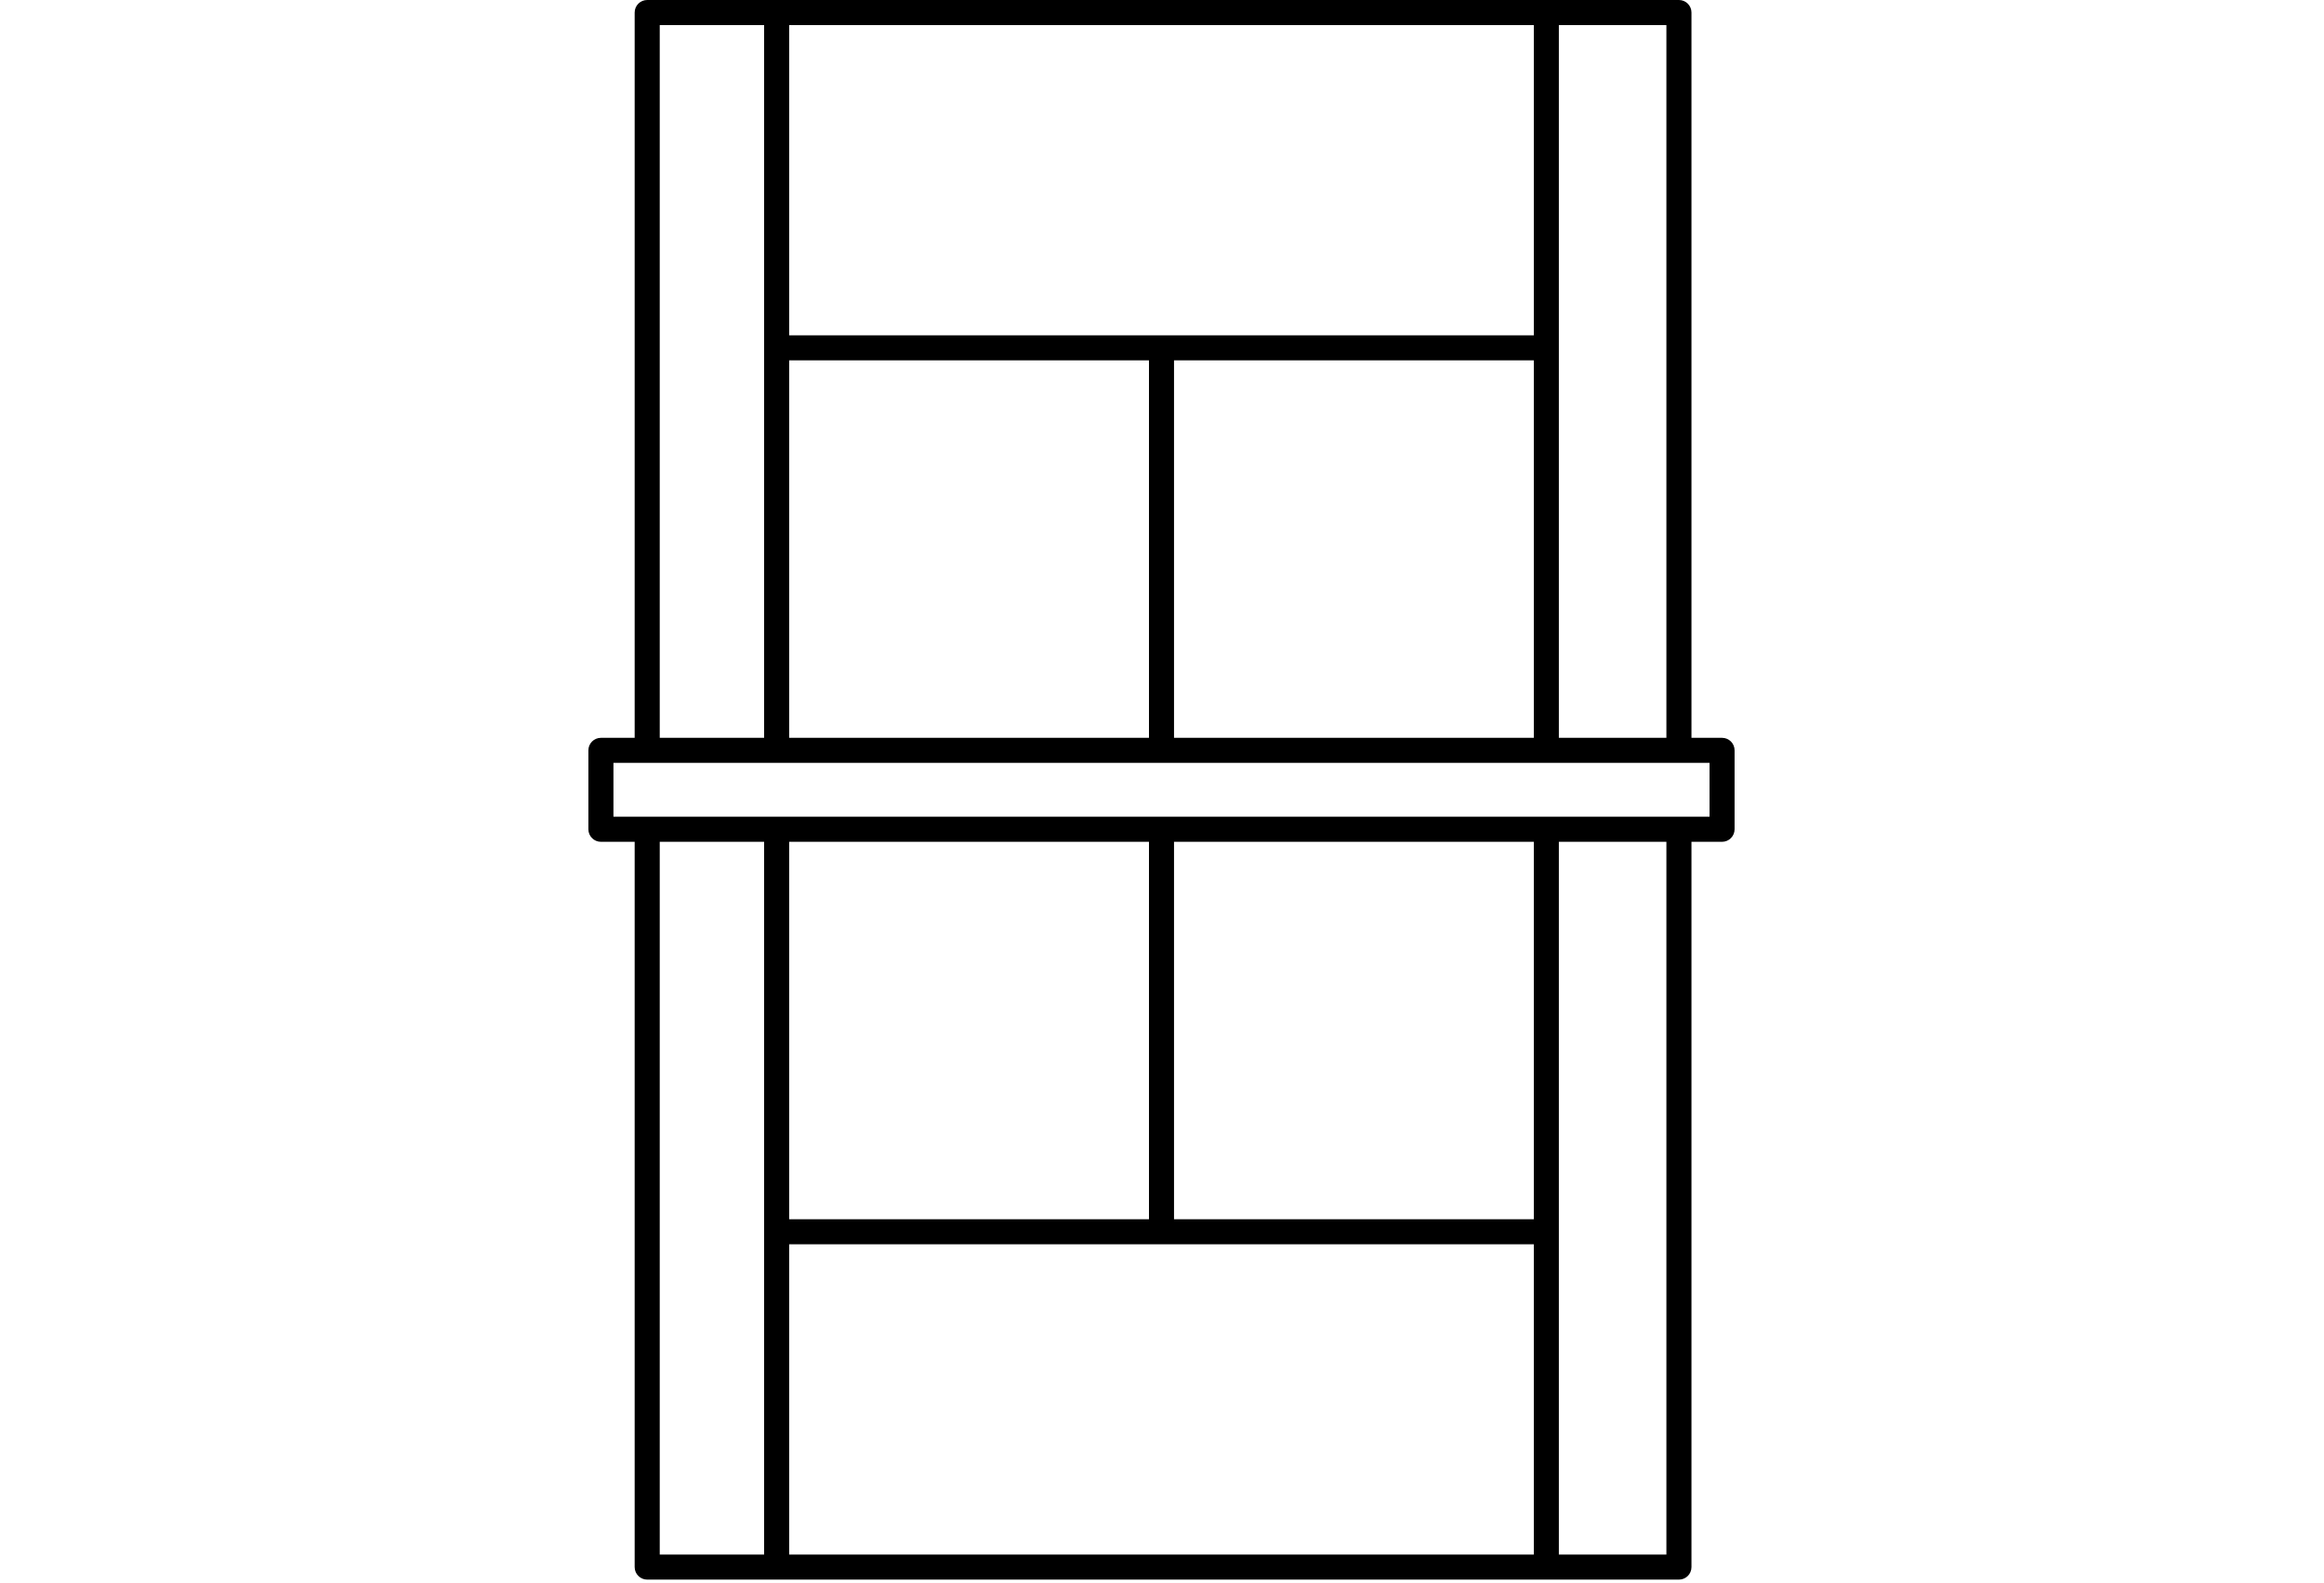 <?xml version="1.0" encoding="UTF-8"?> <svg xmlns="http://www.w3.org/2000/svg" xmlns:xlink="http://www.w3.org/1999/xlink" width="408" zoomAndPan="magnify" viewBox="0 0 306 208.5" height="278" preserveAspectRatio="xMidYMid meet" version="1.0"><defs><clipPath id="655cd741b9"><path d="M 77 0 L 228.871 0 L 228.871 208 L 77 208 Z M 77 0 " clip-rule="nonzero"></path></clipPath></defs><g clip-path="url(#655cd741b9)"><path fill="#000000" d="M 226.746 97.156 L 222.715 97.156 L 222.715 1.652 C 222.715 0.738 221.977 0 221.066 0 L 85.215 0 C 84.305 0 83.566 0.738 83.566 1.652 L 83.566 97.156 L 79.121 97.156 C 78.211 97.156 77.473 97.895 77.473 98.805 L 77.473 109.199 C 77.473 110.109 78.211 110.848 79.121 110.848 L 83.566 110.848 L 83.566 206.352 C 83.566 207.262 84.305 208 85.215 208 L 221.066 208 C 221.977 208 222.715 207.262 222.715 206.352 L 222.715 110.848 L 226.742 110.848 C 227.652 110.848 228.391 110.109 228.391 109.195 L 228.391 98.805 C 228.395 97.895 227.656 97.156 226.746 97.156 Z M 219.414 97.156 L 205.254 97.156 L 205.254 3.301 L 219.414 3.301 Z M 154.582 97.156 L 154.582 47.453 L 201.957 47.453 L 201.957 97.152 L 154.582 97.152 Z M 103.91 97.156 L 103.91 47.453 L 151.285 47.453 L 151.285 97.152 L 103.91 97.152 Z M 201.957 44.152 L 103.91 44.152 L 103.91 3.301 L 201.957 3.301 Z M 86.867 3.301 L 100.609 3.301 L 100.609 97.156 L 86.867 97.156 Z M 86.867 110.848 L 100.609 110.848 L 100.609 204.699 L 86.867 204.699 Z M 151.285 110.848 L 151.285 160.547 L 103.91 160.547 L 103.91 110.848 Z M 201.957 110.848 L 201.957 160.547 L 154.582 160.547 L 154.582 110.848 Z M 103.91 163.848 L 201.957 163.848 L 201.957 204.699 L 103.91 204.699 Z M 219.414 204.699 L 205.254 204.699 L 205.254 110.848 L 219.414 110.848 Z M 225.094 107.543 L 80.773 107.543 L 80.773 100.453 L 225.094 100.453 Z M 225.094 107.543 " fill-opacity="1" fill-rule="nonzero"></path></g></svg> 